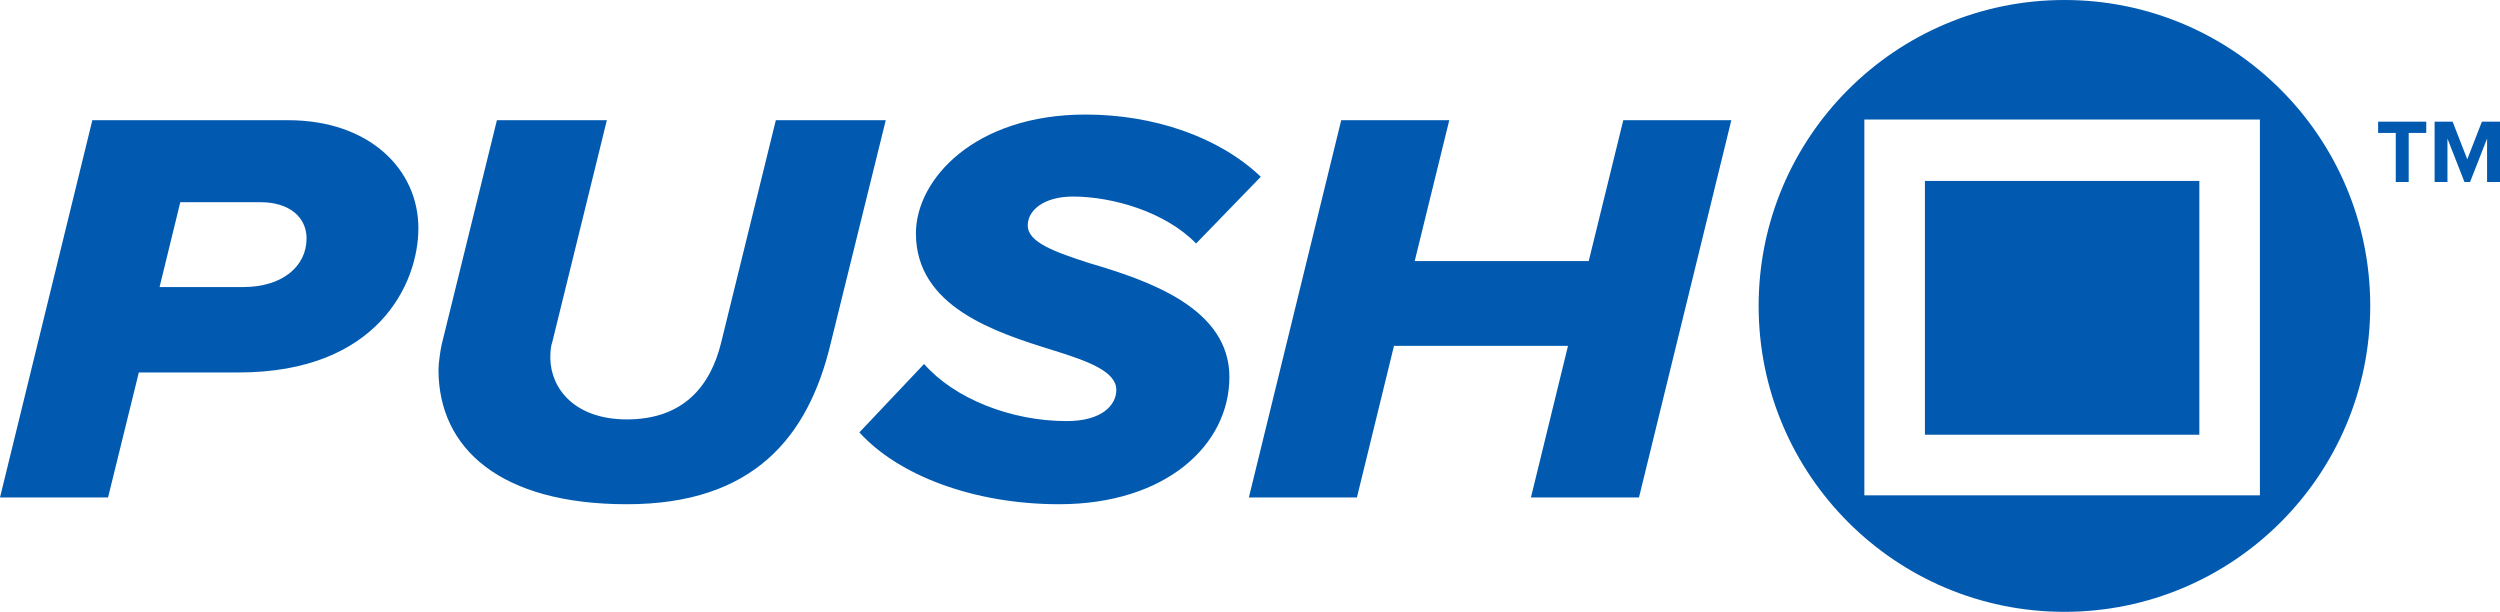 <?xml version="1.0" encoding="UTF-8"?> <svg xmlns="http://www.w3.org/2000/svg" id="Logo" viewBox="0 0 3221.82 788.48"><path id="Push" d="m0 641.07h139.248l39.67-161.078h128.724c178.918 0 231.542-114.431 231.542-185.859 0-76.53-63.958-139.211-167.585-139.211h-252.59zm313.309-271.137h-107.675l26.717-109.329h103.632c36.431 0 59.1 18.95 59.1 46.647-.006 35.719-30.77 62.682-81.774 62.682zm251.781 106.413c0 102.04 80.149 173.468 242.876 173.468 164.347 0 233.967-88.192 262.307-206.267l71.24-288.627h-141.68l-70.43 286.441c-13.76 56.851-49.38 99.124-121.437 99.124-66.386 0-97.96-38.629-98.77-78.716 0-8.747.81-16.764 2.429-20.408l70.434-286.441h-141.676l-71.245 289.356c-1.619 7.294-4.048 24.052-4.048 32.07zm542.423 80.9c50.19 55.393 147.34 92.565 257.45 92.565 136.82 0 219.4-75.8 219.4-163.993s-102.82-123.906-179.73-146.5c-45.34-14.578-80.15-26.968-80.15-48.834 0-19.679 21.05-37.172 58.29-37.172 51 0 119.01 19.68 158.68 60.5l83.38-86.006c-54.24-51.749-138.43-80.174-225.87-80.174-143.3 0-218.59 83.819-218.59 153.06 0 94.752 102.01 127.55 177.3 150.874 46.96 14.577 80.96 27.7 80.96 51.02 0 18.95-17.81 40.087-63.96 40.087-72.05 0-144.91-29.154-183.77-73.615zm865.45 83.824h139.25l119-486.148h-139.24l-44.53 181.485h-224.26l44.53-181.485h-139.25l-119.01 486.148h139.25l47.77-195.334h224.25z" fill="#015ab0" fill-rule="evenodd"></path><path id="TM" d="m3087.49 234.538h16.67v-63.2h22.62v-14.568h-62.02v14.575h22.73v63.2zm117.67 0h16.66v-77.768h-23.31l-18.88 48.5-18.89-48.5h-23.19v77.772h16.55v-55.972l21.91 55.968h7.23l21.92-55.968z" fill="#015ab0" fill-rule="evenodd"></path><path id="Square" d="m2660.5 0c217.65 0 394.09 176.508 394.09 394.242s-176.44 394.242-394.09 394.242-394.1-176.508-394.1-394.242 176.44-394.242 394.1-394.242zm-257.86 154.082h509.78v484.273h-509.78zm78.05 79.065h353.68v327.131h-353.68z" fill="#015ab0" fill-rule="evenodd"></path></svg> 